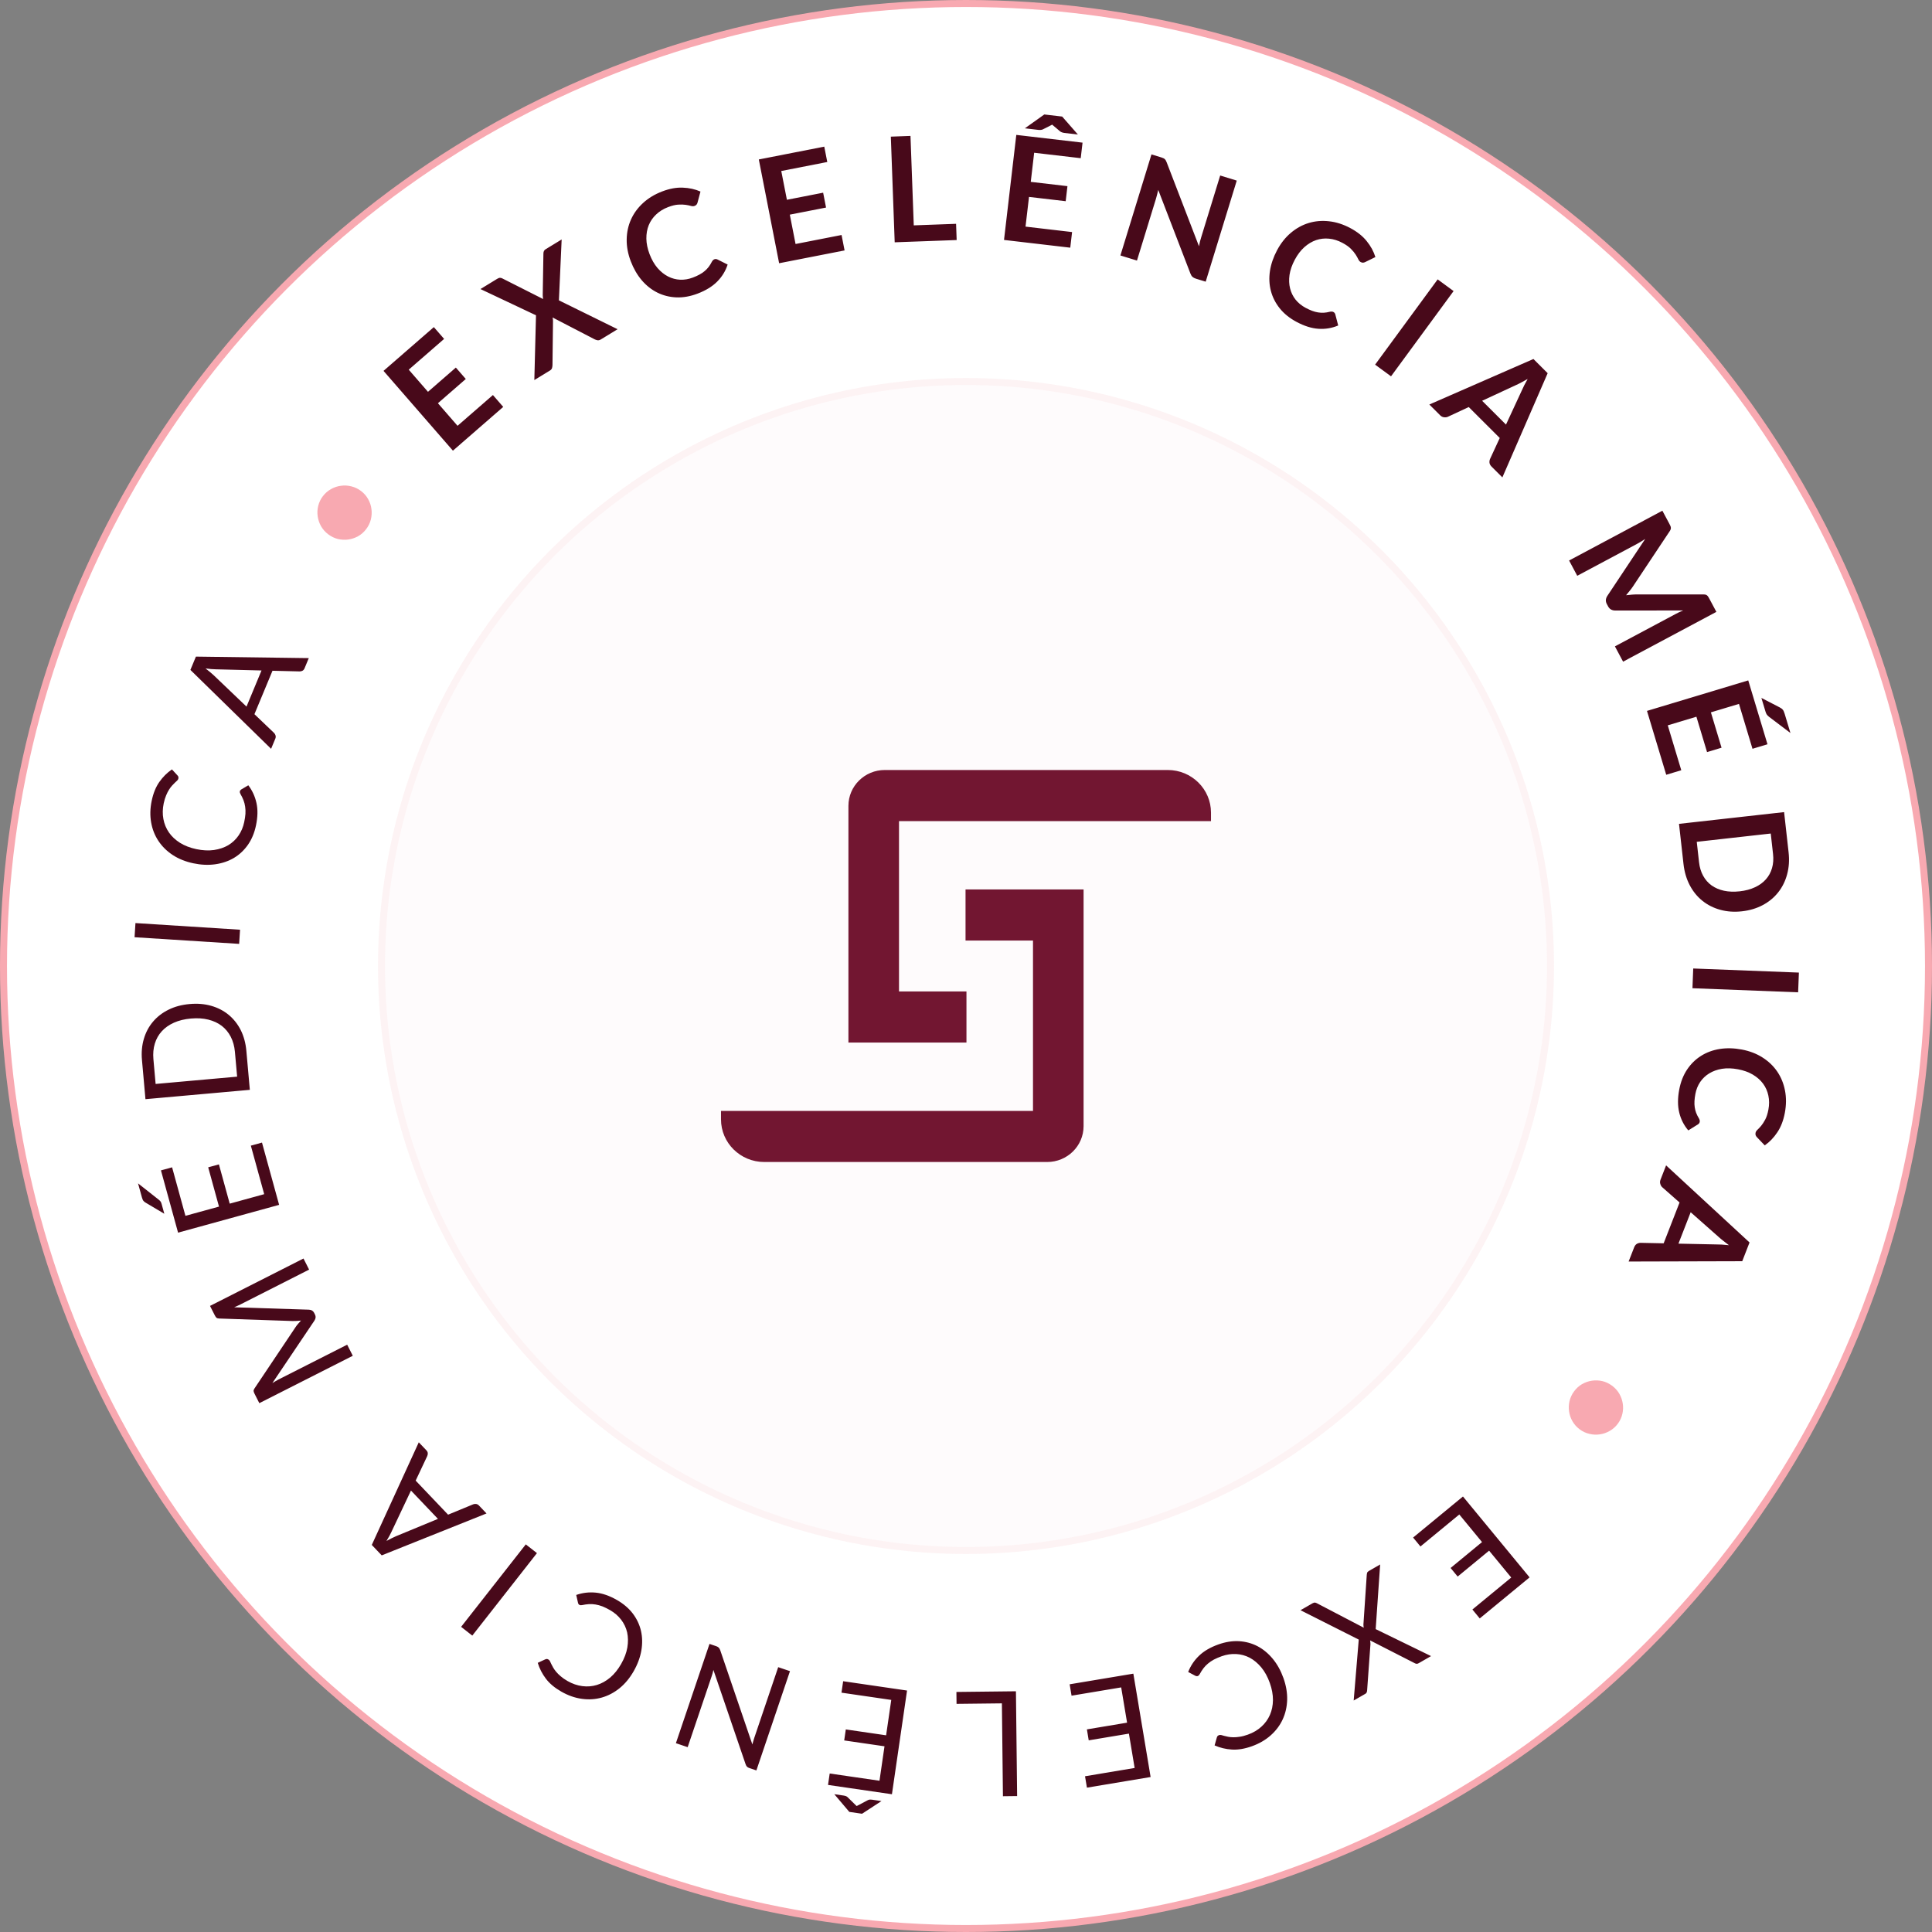<svg xmlns="http://www.w3.org/2000/svg" width="142" height="142" viewBox="0 0 142 142" fill="none"><rect x="0" y="0" width="142" height="142" fill="#808080" stroke="none"/><circle cx="71" cy="71" r="70.743" fill="white" stroke="#F8A9B1" stroke-width="0.514"></circle><circle cx="71" cy="71" r="43.217" fill="#FEFBFC"></circle><circle cx="71" cy="71" r="42.96" stroke="#F8A9B1" stroke-opacity="0.09" stroke-width="0.514"></circle><path d="M79.642 65.373V82.77C79.642 84.225 78.445 85.406 76.968 85.406H56.173C54.416 85.406 52.993 84.003 52.993 82.272V81.65H75.924V69.129H70.966V65.373H79.642Z" fill="#721631"></path><path d="M85.827 56.594C87.584 56.594 89.007 57.997 89.007 59.728V60.35H66.076V72.871H71.034V76.627H62.358V59.23C62.358 57.775 63.555 56.594 65.032 56.594H85.827Z" fill="#721631"></path><path d="M31.887 24.042L32.642 24.91L30.042 27.171L31.456 28.798L33.505 27.016L34.235 27.856L32.187 29.637L33.629 31.296L36.229 29.035L36.987 29.907L33.289 33.124L28.188 27.259L31.887 24.042ZM39.395 23.174L35.313 21.245L36.542 20.494C36.628 20.442 36.697 20.417 36.748 20.419C36.801 20.416 36.859 20.431 36.921 20.464L39.918 21.978C39.909 21.929 39.902 21.881 39.898 21.833C39.892 21.782 39.889 21.729 39.89 21.674L39.94 18.652C39.938 18.498 39.99 18.388 40.097 18.323L41.281 17.6L41.079 22.075L45.392 24.197L44.158 24.95C44.075 25.001 43.995 25.02 43.917 25.009C43.842 24.996 43.77 24.973 43.703 24.938L40.614 23.335C40.625 23.38 40.632 23.423 40.638 23.466C40.641 23.506 40.643 23.544 40.645 23.581L40.607 26.829C40.605 26.902 40.594 26.976 40.573 27.052C40.55 27.124 40.502 27.183 40.428 27.228L39.273 27.934L39.395 23.174ZM52.506 19.056C52.579 19.029 52.654 19.033 52.729 19.069L53.481 19.444C53.326 19.921 53.069 20.339 52.711 20.698C52.356 21.056 51.878 21.349 51.275 21.579C50.736 21.784 50.215 21.877 49.713 21.857C49.214 21.836 48.75 21.72 48.32 21.508C47.891 21.296 47.507 20.993 47.169 20.6C46.835 20.206 46.565 19.739 46.36 19.2C46.152 18.654 46.053 18.121 46.061 17.6C46.069 17.076 46.174 16.587 46.377 16.134C46.58 15.681 46.875 15.277 47.261 14.923C47.65 14.564 48.121 14.279 48.673 14.069C49.212 13.863 49.716 13.771 50.184 13.792C50.654 13.809 51.088 13.904 51.484 14.079L51.271 14.879C51.26 14.93 51.238 14.978 51.206 15.025C51.177 15.07 51.126 15.107 51.052 15.135C50.975 15.165 50.885 15.164 50.782 15.135C50.678 15.105 50.551 15.079 50.401 15.056C50.25 15.033 50.068 15.027 49.854 15.04C49.644 15.051 49.393 15.112 49.101 15.223C48.76 15.353 48.468 15.533 48.226 15.763C47.986 15.989 47.804 16.252 47.681 16.552C47.561 16.851 47.503 17.181 47.507 17.544C47.513 17.902 47.591 18.279 47.741 18.674C47.897 19.083 48.092 19.424 48.327 19.699C48.566 19.973 48.825 20.18 49.106 20.323C49.386 20.465 49.683 20.544 49.995 20.559C50.306 20.571 50.616 20.518 50.924 20.401C51.108 20.331 51.27 20.258 51.41 20.181C51.553 20.104 51.678 20.02 51.785 19.929C51.896 19.837 51.994 19.736 52.079 19.627C52.166 19.514 52.246 19.386 52.318 19.243C52.34 19.2 52.366 19.163 52.397 19.133C52.426 19.099 52.462 19.073 52.506 19.056ZM60.583 10.778L60.804 11.907L57.422 12.569L57.837 14.684L60.5 14.163L60.714 15.255L58.05 15.776L58.473 17.934L61.854 17.272L62.076 18.406L57.265 19.348L55.772 11.72L60.583 10.778ZM67.161 16.564L70.271 16.45L70.314 17.643L65.759 17.809L65.475 10.043L66.92 9.99L67.161 16.564ZM79.566 10.484L79.432 11.627L76.01 11.227L75.76 13.367L78.456 13.682L78.327 14.788L75.631 14.473L75.375 16.656L78.797 17.056L78.663 18.204L73.794 17.635L74.697 9.915L79.566 10.484ZM79.224 9.887L78.226 9.77C78.172 9.764 78.114 9.75 78.052 9.728C77.99 9.706 77.941 9.679 77.905 9.646L77.407 9.225C77.394 9.217 77.381 9.206 77.368 9.194C77.358 9.182 77.347 9.17 77.334 9.157C77.326 9.164 77.314 9.171 77.299 9.18C77.283 9.189 77.266 9.198 77.247 9.207L76.666 9.501C76.624 9.525 76.57 9.541 76.504 9.547C76.438 9.554 76.379 9.554 76.325 9.548L75.327 9.431L76.755 8.413L78.069 8.567L79.224 9.887ZM85.356 11.57C85.418 11.589 85.468 11.609 85.507 11.628C85.547 11.644 85.58 11.665 85.605 11.692C85.635 11.716 85.661 11.749 85.683 11.789C85.705 11.826 85.728 11.874 85.751 11.934L88.124 18.1C88.147 17.976 88.172 17.856 88.2 17.741C88.232 17.624 88.264 17.515 88.294 17.416L89.682 12.9L90.9 13.274L88.617 20.703L87.903 20.484C87.793 20.45 87.708 20.405 87.646 20.349C87.585 20.293 87.534 20.209 87.492 20.099L85.129 13.958C85.105 14.071 85.078 14.182 85.048 14.293C85.022 14.401 84.996 14.5 84.968 14.589L83.566 19.151L82.349 18.777L84.632 11.348L85.356 11.57ZM98.007 22.933C98.077 22.97 98.122 23.029 98.144 23.109L98.356 23.923C97.893 24.119 97.409 24.2 96.904 24.165C96.401 24.133 95.866 23.964 95.297 23.66C94.788 23.389 94.376 23.057 94.061 22.665C93.749 22.275 93.532 21.849 93.41 21.385C93.288 20.922 93.264 20.434 93.339 19.922C93.417 19.411 93.592 18.901 93.863 18.392C94.139 17.877 94.475 17.451 94.874 17.116C95.274 16.777 95.712 16.535 96.187 16.391C96.662 16.247 97.16 16.204 97.681 16.263C98.207 16.32 98.731 16.488 99.253 16.767C99.761 17.039 100.162 17.358 100.453 17.725C100.75 18.09 100.962 18.48 101.09 18.894L100.347 19.259C100.302 19.283 100.251 19.299 100.194 19.305C100.141 19.313 100.08 19.299 100.01 19.262C99.938 19.223 99.879 19.155 99.833 19.057C99.788 18.96 99.724 18.847 99.643 18.718C99.561 18.589 99.445 18.448 99.296 18.295C99.149 18.144 98.938 17.994 98.663 17.848C98.341 17.675 98.013 17.574 97.681 17.542C97.353 17.509 97.035 17.545 96.728 17.649C96.424 17.755 96.136 17.928 95.865 18.169C95.599 18.409 95.366 18.715 95.167 19.088C94.961 19.474 94.832 19.845 94.779 20.203C94.729 20.562 94.743 20.895 94.82 21.2C94.896 21.505 95.031 21.78 95.225 22.026C95.421 22.268 95.664 22.467 95.955 22.622C96.129 22.715 96.29 22.789 96.439 22.845C96.592 22.902 96.737 22.941 96.876 22.962C97.018 22.985 97.158 22.993 97.296 22.986C97.439 22.977 97.588 22.953 97.743 22.913C97.79 22.902 97.835 22.898 97.878 22.9C97.923 22.9 97.966 22.911 98.007 22.933ZM102.239 27.659L101.069 26.801L105.667 20.534L106.837 21.393L102.239 27.659ZM110.423 35.088L109.632 34.298C109.543 34.21 109.491 34.115 109.476 34.014C109.466 33.912 109.481 33.816 109.521 33.725L110.23 32.192L107.951 29.918L106.42 30.631C106.342 30.669 106.248 30.681 106.139 30.669C106.033 30.659 105.936 30.611 105.85 30.525L105.055 29.731L112.706 26.386L113.752 27.43L110.423 35.088ZM108.935 29.457L110.689 31.207L111.846 28.709C111.896 28.598 111.957 28.468 112.028 28.321C112.103 28.174 112.188 28.018 112.282 27.854C112.117 27.947 111.961 28.032 111.815 28.109C111.67 28.187 111.54 28.252 111.423 28.303L108.935 29.457ZM120.009 43.12C119.937 43.228 119.857 43.334 119.77 43.437C119.688 43.542 119.603 43.646 119.516 43.749C119.653 43.733 119.79 43.719 119.926 43.707C120.062 43.695 120.195 43.69 120.325 43.689L125.206 43.691C125.267 43.691 125.319 43.697 125.361 43.707C125.404 43.72 125.441 43.739 125.47 43.764C125.501 43.792 125.53 43.826 125.555 43.865C125.58 43.904 125.608 43.953 125.638 44.009L126.152 44.972L119.295 48.632L118.695 47.508L123.124 45.144C123.206 45.1 123.297 45.054 123.397 45.005C123.498 44.959 123.602 44.913 123.708 44.869L118.714 44.872C118.6 44.872 118.498 44.847 118.407 44.798C118.319 44.748 118.248 44.672 118.194 44.571L118.1 44.395C118.046 44.294 118.023 44.193 118.029 44.092C118.04 43.989 118.076 43.89 118.139 43.795L120.921 39.612C120.823 39.68 120.725 39.743 120.625 39.8C120.531 39.859 120.441 39.911 120.355 39.956L115.926 42.32L115.327 41.197L122.183 37.537L122.697 38.499C122.727 38.556 122.752 38.606 122.771 38.649C122.79 38.692 122.801 38.732 122.805 38.771C122.811 38.812 122.807 38.855 122.794 38.898C122.781 38.942 122.757 38.989 122.723 39.04L120.009 43.12ZM129.908 54.703L128.806 55.035L127.813 51.736L125.749 52.357L126.532 54.956L125.466 55.277L124.684 52.678L122.579 53.312L123.572 56.611L122.466 56.945L121.052 52.251L128.494 50.009L129.908 54.703ZM131.595 53.875L130.024 52.686C129.986 52.657 129.952 52.627 129.925 52.598C129.899 52.572 129.875 52.544 129.854 52.513C129.835 52.485 129.818 52.453 129.803 52.416C129.789 52.383 129.775 52.342 129.76 52.294L129.46 51.296L130.803 51.991C130.857 52.02 130.902 52.047 130.94 52.074C130.979 52.103 131.011 52.135 131.036 52.168C131.065 52.201 131.088 52.24 131.106 52.288C131.127 52.333 131.148 52.391 131.169 52.459L131.595 53.875ZM128.035 66.98C127.469 67.043 126.938 67.007 126.444 66.871C125.949 66.736 125.511 66.516 125.131 66.212C124.751 65.909 124.44 65.527 124.197 65.067C123.955 64.608 123.801 64.086 123.735 63.502L123.405 60.553L131.129 59.689L131.459 62.637C131.525 63.221 131.488 63.764 131.35 64.267C131.215 64.769 130.996 65.21 130.692 65.59C130.392 65.969 130.016 66.28 129.563 66.522C129.111 66.764 128.601 66.916 128.035 66.98ZM127.871 65.511C128.294 65.463 128.667 65.364 128.989 65.212C129.315 65.061 129.582 64.867 129.79 64.631C130.001 64.394 130.152 64.118 130.243 63.801C130.334 63.488 130.359 63.143 130.316 62.765L130.148 61.264L124.71 61.873L124.878 63.374C124.921 63.752 125.021 64.083 125.179 64.368C125.338 64.657 125.544 64.893 125.799 65.077C126.058 65.261 126.361 65.391 126.708 65.468C127.059 65.544 127.447 65.558 127.871 65.511ZM124.394 72.633L124.45 71.183L132.217 71.484L132.16 72.934L124.394 72.633ZM124.928 82.454C124.914 82.532 124.871 82.593 124.801 82.638L124.088 83.084C123.763 82.702 123.54 82.264 123.422 81.772C123.302 81.282 123.302 80.721 123.421 80.087C123.528 79.52 123.721 79.028 124 78.61C124.278 78.195 124.62 77.861 125.026 77.605C125.431 77.349 125.889 77.18 126.401 77.098C126.911 77.019 127.45 77.033 128.017 77.139C128.591 77.247 129.098 77.441 129.538 77.721C129.981 78.001 130.343 78.346 130.623 78.756C130.903 79.166 131.093 79.629 131.193 80.143C131.296 80.662 131.293 81.212 131.184 81.793C131.077 82.36 130.893 82.838 130.63 83.226C130.37 83.618 130.062 83.938 129.706 84.184L129.135 83.585C129.098 83.548 129.068 83.504 129.045 83.453C129.021 83.404 129.017 83.342 129.031 83.264C129.046 83.183 129.094 83.106 129.173 83.034C129.252 82.961 129.341 82.867 129.44 82.75C129.538 82.634 129.638 82.481 129.739 82.293C129.839 82.107 129.919 81.861 129.976 81.555C130.044 81.196 130.043 80.853 129.973 80.526C129.906 80.204 129.777 79.911 129.585 79.649C129.393 79.391 129.142 79.168 128.83 78.982C128.522 78.8 128.16 78.67 127.744 78.592C127.314 78.511 126.921 78.499 126.564 78.556C126.206 78.616 125.893 78.729 125.625 78.894C125.357 79.058 125.135 79.27 124.959 79.529C124.786 79.788 124.67 80.079 124.609 80.403C124.572 80.597 124.55 80.773 124.542 80.932C124.533 81.095 124.54 81.245 124.561 81.384C124.582 81.527 124.616 81.663 124.665 81.792C124.716 81.926 124.784 82.061 124.868 82.197C124.893 82.238 124.91 82.279 124.921 82.322C124.934 82.364 124.937 82.409 124.928 82.454ZM119.702 92.721L120.108 91.679C120.154 91.562 120.22 91.476 120.306 91.422C120.395 91.371 120.489 91.347 120.589 91.347L122.277 91.382L123.446 88.382L122.18 87.266C122.113 87.209 122.064 87.128 122.032 87.023C121.998 86.922 122.004 86.814 122.048 86.701L122.456 85.654L128.589 91.32L128.053 92.698L119.702 92.721ZM124.263 89.098L123.364 91.407L126.116 91.464C126.238 91.466 126.381 91.47 126.544 91.475C126.709 91.486 126.886 91.501 127.075 91.521C126.923 91.407 126.782 91.299 126.654 91.195C126.524 91.094 126.412 91.001 126.319 90.915L124.263 89.098ZM108.76 118.953L108.22 118.298L111.074 115.946L109.447 113.972L107.137 115.875L106.617 115.245L108.928 113.341L107.257 111.313L104.402 113.664L103.862 113.008L107.526 109.991L112.423 115.935L108.76 118.953ZM101.111 119.738L105.181 121.721L104.281 122.238C104.216 122.275 104.162 122.292 104.118 122.288C104.075 122.284 104.029 122.269 103.981 122.243L100.701 120.568C100.717 120.646 100.726 120.736 100.727 120.839L100.483 124.226C100.48 124.286 100.47 124.337 100.454 124.379C100.435 124.427 100.403 124.464 100.356 124.491L99.494 124.986L99.867 120.508L95.585 118.349L96.48 117.835C96.548 117.796 96.613 117.782 96.673 117.793C96.731 117.809 96.786 117.831 96.835 117.86L100.234 119.634C100.218 119.557 100.21 119.478 100.21 119.4L100.453 115.784C100.456 115.724 100.465 115.665 100.481 115.606C100.496 115.553 100.536 115.507 100.601 115.47L101.44 114.988L101.111 119.738ZM88.035 123.186C87.981 123.205 87.924 123.201 87.865 123.173L87.33 122.89C87.504 122.44 87.769 122.043 88.126 121.698C88.479 121.356 88.954 121.077 89.552 120.864C90.075 120.678 90.581 120.598 91.07 120.625C91.56 120.656 92.013 120.779 92.43 120.996C92.847 121.216 93.219 121.525 93.547 121.921C93.875 122.318 94.137 122.79 94.332 123.336C94.527 123.883 94.618 124.415 94.605 124.934C94.589 125.453 94.479 125.934 94.275 126.376C94.071 126.817 93.778 127.207 93.397 127.545C93.013 127.887 92.551 128.155 92.011 128.348C91.478 128.538 90.989 128.619 90.545 128.591C90.098 128.564 89.674 128.462 89.272 128.286L89.431 127.722C89.442 127.68 89.459 127.641 89.481 127.607C89.504 127.576 89.544 127.55 89.602 127.529C89.646 127.514 89.698 127.512 89.76 127.524C89.819 127.541 89.891 127.561 89.975 127.584C90.059 127.608 90.157 127.63 90.267 127.651C90.378 127.673 90.504 127.685 90.645 127.688C90.787 127.69 90.946 127.677 91.122 127.649C91.3 127.624 91.496 127.572 91.713 127.495C92.101 127.357 92.433 127.162 92.708 126.912C92.982 126.666 93.191 126.378 93.336 126.048C93.481 125.719 93.556 125.354 93.561 124.952C93.563 124.552 93.486 124.133 93.329 123.694C93.168 123.242 92.96 122.861 92.705 122.553C92.447 122.245 92.163 122.008 91.852 121.841C91.539 121.679 91.207 121.588 90.854 121.57C90.501 121.551 90.147 121.605 89.793 121.731C89.577 121.809 89.387 121.89 89.223 121.975C89.061 122.063 88.917 122.16 88.791 122.266C88.662 122.373 88.549 122.489 88.453 122.615C88.355 122.745 88.262 122.89 88.175 123.051C88.135 123.122 88.089 123.167 88.035 123.186ZM79.888 131.391L79.748 130.553L83.395 129.944L82.974 127.42L80.02 127.913L79.886 127.108L82.839 126.614L82.406 124.022L78.758 124.631L78.618 123.794L83.3 123.012L84.569 130.609L79.888 131.391ZM73.638 125.195L70.305 125.233L70.295 124.357L74.67 124.307L74.758 132.009L73.715 132.021L73.638 125.195ZM60.859 131.19L60.982 130.35L64.641 130.883L65.01 128.351L62.048 127.92L62.166 127.111L65.128 127.543L65.507 124.942L61.848 124.409L61.971 123.568L66.667 124.253L65.556 131.875L60.859 131.19ZM61.32 131.871L62.038 131.976C62.08 131.982 62.126 131.994 62.174 132.012C62.221 132.033 62.259 132.057 62.288 132.083L62.906 132.689C62.932 132.707 62.951 132.724 62.964 132.741C62.995 132.724 63.018 132.712 63.034 132.707L63.799 132.303C63.834 132.286 63.877 132.275 63.929 132.268C63.98 132.264 64.027 132.266 64.069 132.272L64.787 132.377L63.359 133.309L62.423 133.172L61.32 131.871ZM55.085 129.952C54.997 129.922 54.936 129.888 54.904 129.85C54.866 129.815 54.832 129.754 54.801 129.668L52.435 122.739C52.416 122.831 52.394 122.918 52.37 123.001C52.344 123.087 52.319 123.169 52.292 123.247L50.543 128.415L49.678 128.122L52.147 120.826L52.646 120.995C52.724 121.021 52.785 121.057 52.83 121.103C52.872 121.147 52.907 121.21 52.937 121.292L55.298 128.214C55.32 128.127 55.343 128.042 55.368 127.959C55.392 127.876 55.415 127.801 55.438 127.733L57.197 122.535L58.063 122.828L55.594 130.124L55.085 129.952ZM42.587 117.956C42.537 117.928 42.503 117.882 42.486 117.818L42.352 117.228C42.807 117.067 43.282 117.01 43.775 117.056C44.265 117.101 44.786 117.28 45.337 117.594C45.819 117.87 46.209 118.202 46.507 118.59C46.803 118.982 47.005 119.407 47.111 119.863C47.216 120.323 47.225 120.807 47.138 121.314C47.05 121.821 46.863 122.327 46.575 122.831C46.287 123.335 45.943 123.751 45.541 124.079C45.136 124.405 44.7 124.635 44.232 124.768C43.764 124.901 43.278 124.933 42.773 124.863C42.263 124.795 41.759 124.619 41.261 124.335C40.77 124.054 40.39 123.737 40.122 123.382C39.851 123.025 39.652 122.637 39.524 122.217L40.055 121.97C40.095 121.951 40.135 121.939 40.175 121.933C40.214 121.93 40.26 121.944 40.312 121.974C40.353 121.997 40.389 122.036 40.419 122.091C40.445 122.147 40.477 122.214 40.514 122.293C40.551 122.373 40.598 122.461 40.654 122.559C40.709 122.656 40.782 122.76 40.872 122.869C40.963 122.979 41.076 123.091 41.212 123.206C41.347 123.324 41.514 123.44 41.713 123.553C42.071 123.758 42.435 123.883 42.805 123.929C43.17 123.976 43.525 123.947 43.869 123.843C44.213 123.738 44.539 123.557 44.847 123.3C45.152 123.04 45.42 122.708 45.651 122.304C45.889 121.887 46.042 121.481 46.11 121.087C46.175 120.691 46.17 120.32 46.094 119.976C46.013 119.633 45.865 119.321 45.65 119.042C45.434 118.762 45.163 118.529 44.836 118.342C44.636 118.228 44.451 118.137 44.28 118.068C44.107 118.003 43.94 117.957 43.777 117.93C43.612 117.902 43.45 117.892 43.293 117.901C43.13 117.911 42.959 117.936 42.781 117.974C42.701 117.99 42.637 117.984 42.587 117.956ZM38.645 113.51L39.465 114.153L34.713 120.215L33.892 119.571L38.645 113.51ZM30.78 106.009L31.336 106.593C31.4 106.66 31.435 106.731 31.441 106.805C31.447 106.878 31.433 106.95 31.401 107.02L30.551 108.824L32.934 111.327L34.778 110.566C34.842 110.54 34.913 110.532 34.992 110.541C35.07 110.551 35.14 110.588 35.202 110.653L35.758 111.237L28.056 114.318L27.326 113.551L30.78 106.009ZM32.189 111.636L30.206 109.554L28.771 112.59C28.685 112.781 28.563 113.003 28.405 113.258C28.538 113.185 28.664 113.12 28.782 113.062C28.895 113.004 28.998 112.956 29.09 112.917L32.189 111.636ZM21.733 97.528C21.787 97.444 21.849 97.364 21.919 97.288C21.984 97.211 22.052 97.135 22.122 97.059C22.017 97.072 21.915 97.082 21.817 97.087C21.716 97.094 21.613 97.096 21.507 97.094L16.105 96.91C16.01 96.906 15.943 96.885 15.905 96.848C15.866 96.812 15.826 96.752 15.784 96.669L15.436 95.983L22.306 92.5L22.719 93.315L17.671 95.875C17.604 95.909 17.531 95.944 17.453 95.979C17.375 96.015 17.294 96.05 17.211 96.084L22.7 96.26C22.884 96.267 23.012 96.343 23.085 96.486L23.153 96.621C23.226 96.764 23.211 96.913 23.108 97.066L20.018 101.657C20.096 101.605 20.174 101.558 20.253 101.514C20.329 101.467 20.401 101.427 20.468 101.393L25.517 98.833L25.93 99.648L19.06 103.131L18.712 102.446C18.67 102.363 18.646 102.295 18.639 102.242C18.632 102.189 18.655 102.123 18.708 102.044L21.733 97.528ZM11.83 86.022L12.649 85.797L13.629 89.362L16.096 88.684L15.302 85.797L16.09 85.581L16.884 88.467L19.418 87.77L18.437 84.204L19.256 83.979L20.515 88.555L13.088 90.598L11.83 86.022ZM10.146 86.976L11.685 88.191C11.743 88.239 11.784 88.283 11.811 88.324C11.837 88.365 11.86 88.422 11.88 88.495L12.077 89.21L10.724 88.406C10.68 88.381 10.643 88.357 10.615 88.335C10.586 88.31 10.56 88.284 10.538 88.256C10.515 88.229 10.497 88.197 10.483 88.16C10.466 88.124 10.449 88.076 10.433 88.017L10.146 86.976ZM13.936 73.796C14.51 73.744 15.041 73.788 15.529 73.928C16.016 74.068 16.442 74.289 16.808 74.591C17.173 74.893 17.469 75.268 17.696 75.715C17.919 76.163 18.056 76.669 18.107 77.233L18.363 80.102L10.691 80.788L10.435 77.918C10.384 77.354 10.431 76.832 10.575 76.351C10.716 75.871 10.941 75.45 11.25 75.088C11.556 74.726 11.937 74.433 12.392 74.209C12.846 73.984 13.361 73.847 13.936 73.796ZM14.031 74.861C13.56 74.903 13.144 75.005 12.785 75.166C12.425 75.328 12.127 75.538 11.891 75.797C11.655 76.055 11.484 76.358 11.379 76.706C11.273 77.053 11.239 77.433 11.275 77.843L11.438 79.669L17.429 79.133L17.266 77.308C17.229 76.897 17.128 76.531 16.963 76.207C16.797 75.884 16.577 75.616 16.303 75.403C16.025 75.19 15.694 75.036 15.312 74.941C14.929 74.845 14.502 74.819 14.031 74.861ZM17.643 68.333L17.577 69.374L9.89 68.885L9.956 67.845L17.643 68.333ZM17.63 58.164C17.642 58.108 17.675 58.062 17.73 58.026L18.251 57.718C18.544 58.102 18.743 58.536 18.85 59.02C18.957 59.5 18.945 60.051 18.814 60.671C18.7 61.215 18.503 61.688 18.224 62.09C17.941 62.492 17.599 62.814 17.196 63.055C16.79 63.295 16.333 63.451 15.823 63.523C15.313 63.595 14.775 63.571 14.207 63.451C13.639 63.331 13.137 63.13 12.703 62.848C12.268 62.562 11.916 62.217 11.647 61.812C11.377 61.407 11.198 60.954 11.11 60.452C11.019 59.946 11.032 59.412 11.151 58.851C11.268 58.297 11.454 57.838 11.71 57.475C11.967 57.108 12.276 56.8 12.636 56.55L13.034 56.98C13.064 57.012 13.088 57.046 13.106 57.083C13.12 57.119 13.121 57.166 13.109 57.226C13.099 57.272 13.073 57.318 13.03 57.363C12.985 57.405 12.93 57.456 12.866 57.516C12.802 57.575 12.732 57.647 12.656 57.73C12.58 57.812 12.504 57.913 12.428 58.033C12.351 58.152 12.279 58.294 12.211 58.459C12.14 58.624 12.081 58.818 12.033 59.043C11.948 59.446 11.94 59.831 12.009 60.197C12.076 60.559 12.211 60.888 12.416 61.184C12.621 61.48 12.893 61.735 13.233 61.949C13.573 62.16 13.971 62.314 14.427 62.41C14.896 62.509 15.329 62.531 15.726 62.475C16.123 62.416 16.474 62.298 16.778 62.12C17.08 61.939 17.331 61.703 17.532 61.412C17.733 61.121 17.872 60.791 17.949 60.423C17.997 60.199 18.027 59.994 18.04 59.81C18.05 59.626 18.043 59.452 18.018 59.289C17.995 59.123 17.955 58.967 17.898 58.819C17.838 58.667 17.763 58.512 17.672 58.354C17.632 58.283 17.618 58.22 17.63 58.164ZM22.695 48.371L22.386 49.116C22.35 49.202 22.3 49.262 22.235 49.297C22.17 49.332 22.099 49.349 22.021 49.348L20.028 49.3L18.701 52.492L20.143 53.87C20.193 53.918 20.229 53.98 20.252 54.055C20.275 54.131 20.269 54.21 20.235 54.293L19.925 55.037L13.994 49.238L14.4 48.26L22.695 48.371ZM18.118 51.935L19.221 49.279L15.864 49.194C15.655 49.192 15.402 49.171 15.105 49.129C15.225 49.222 15.336 49.31 15.437 49.395C15.535 49.475 15.621 49.549 15.693 49.618L18.118 51.935Z" fill="#48091A"></path><path d="M118.479 101.844C118.701 102.008 118.88 102.203 119.014 102.432C119.147 102.663 119.232 102.904 119.27 103.154C119.311 103.407 119.302 103.66 119.243 103.915C119.185 104.175 119.075 104.415 118.914 104.634C118.75 104.856 118.553 105.034 118.321 105.166C118.093 105.3 117.852 105.386 117.599 105.421C117.346 105.462 117.091 105.452 116.833 105.391C116.573 105.333 116.332 105.223 116.11 105.059C115.888 104.895 115.711 104.698 115.578 104.467C115.447 104.241 115.363 104.001 115.327 103.748C115.289 103.497 115.299 103.242 115.357 102.982C115.418 102.724 115.53 102.484 115.694 102.262C115.856 102.043 116.051 101.866 116.279 101.731C116.508 101.602 116.747 101.518 116.998 101.48C117.249 101.442 117.502 101.451 117.759 101.507C118.017 101.568 118.257 101.68 118.479 101.844ZM24.116 39.265C23.897 39.098 23.722 38.899 23.592 38.668C23.463 38.435 23.383 38.192 23.349 37.941C23.313 37.688 23.326 37.434 23.389 37.18C23.452 36.922 23.566 36.684 23.731 36.468C23.899 36.248 24.099 36.075 24.333 35.946C24.563 35.816 24.805 35.735 25.059 35.704C25.313 35.667 25.568 35.682 25.825 35.747C26.084 35.81 26.323 35.925 26.542 36.092C26.761 36.26 26.935 36.46 27.063 36.694C27.191 36.922 27.27 37.163 27.301 37.417C27.335 37.669 27.32 37.923 27.258 38.182C27.192 38.439 27.076 38.677 26.908 38.896C26.743 39.113 26.545 39.286 26.314 39.416C26.083 39.542 25.842 39.621 25.591 39.655C25.34 39.688 25.086 39.675 24.83 39.615C24.573 39.549 24.335 39.433 24.116 39.265Z" fill="#F8A9B1"></path></svg>